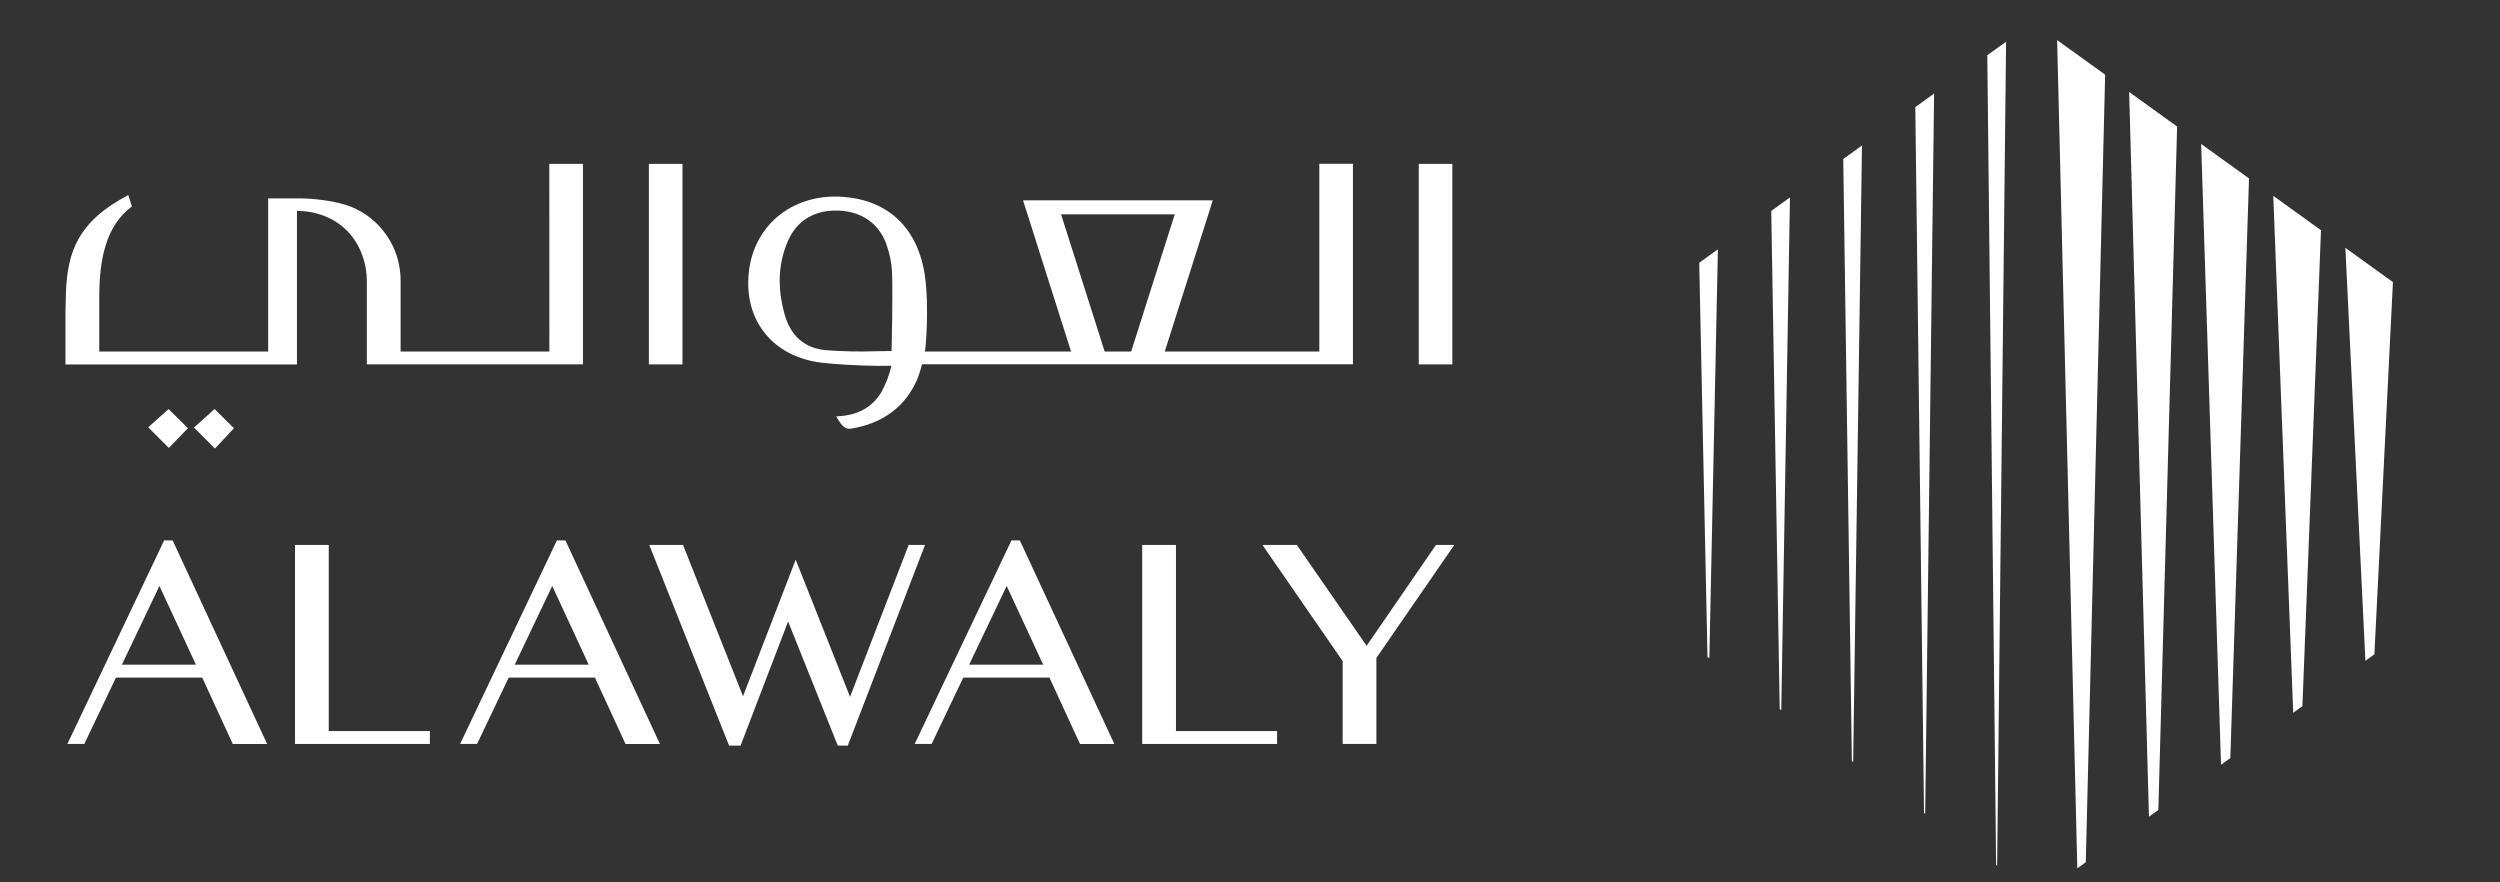 <svg xmlns="http://www.w3.org/2000/svg" width="136" height="48" viewBox="0 0 136 48" fill="none"><rect x="0" y="0" width="136" height="48" fill="#333333" stroke="none"/><path d="M108.589 47.056L108.644 47.097L109.131 2.27L108.109 3.005L108.589 47.056Z" fill="white"></path><path d="M104.667 44.228L104.73 44.272L105.215 5.09L104.193 5.825L104.667 44.228Z" fill="white"></path><path d="M100.742 41.4L100.813 41.452L101.292 7.915L100.273 8.648L100.742 41.4Z" fill="white"></path><path d="M96.816 38.572L96.9 38.632L97.374 10.74L96.356 11.473L96.816 38.572Z" fill="white"></path><path d="M92.888 35.742L92.988 35.812L93.454 13.562L92.438 14.296L92.888 35.742Z" fill="white"></path><path d="M128.678 35.948L129.167 35.596L130.176 15.347L127.588 13.482L128.678 35.948Z" fill="white"></path><path d="M124.751 38.776L125.251 38.416L126.262 12.524L123.666 10.654L124.751 38.776Z" fill="white"></path><path d="M120.824 41.603L121.33 41.241L122.346 9.707L119.742 7.831L120.824 41.603Z" fill="white"></path><path d="M116.903 44.431L117.414 44.063L118.435 6.884L115.826 5.003L116.903 44.431Z" fill="white"></path><path d="M113.006 47.236L113.467 46.904L114.52 4.062L111.908 2.181L113.006 47.236Z" fill="white"></path><path d="M9.392 29.4L14.533 40.474H12.664L11 36.861H6.309L4.587 40.469H3.666L8.931 29.395L9.392 29.4ZM6.63 36.159H10.658L8.673 31.876L6.63 36.159Z" fill="white"></path><path d="M30.76 29.4L35.901 40.474H34.029L32.363 36.861H27.674L25.953 40.469H25.031L30.296 29.395L30.76 29.4ZM28.001 36.159H32.026L30.041 31.876L28.001 36.159Z" fill="white"></path><path d="M37.158 29.645L40.42 37.876L43.286 30.446L46.243 37.907L49.431 29.645H50.321L46.119 40.56H45.574L42.873 33.809L40.288 40.56H39.661L35.32 29.645H37.158Z" fill="white"></path><path d="M55.48 29.4L60.622 40.474H58.753L57.089 36.861H52.403L50.681 40.469H49.76L55.025 29.395L55.48 29.4ZM52.721 36.159H56.749L54.764 31.876L52.721 36.159Z" fill="white"></path><path d="M62.137 29.645H63.972V39.77H69.474V40.471H62.135V29.645H62.137Z" fill="white"></path><path d="M70.547 29.645L74.344 35.131L78.116 29.645H79.114L74.876 35.791V40.469H73.041V35.964L68.676 29.645H70.547Z" fill="white"></path><path d="M10.553 23.259L11.693 24.402L12.727 23.296L11.674 22.25L10.553 23.259Z" fill="white"></path><path d="M8.062 23.244L9.184 24.368C9.529 24.013 9.889 23.637 10.226 23.291L9.171 22.255L8.062 23.244Z" fill="white"></path><path d="M37.126 8.916H35.299V19.823H37.126V8.916Z" fill="white"></path><path d="M29.886 19.124H21.793V15.326C21.801 14.677 21.667 14.032 21.395 13.437C21.122 12.848 20.716 12.326 20.211 11.906C19.711 11.496 19.124 11.207 18.489 11.058C17.681 10.865 16.852 10.779 16.02 10.792H14.588V19.124H5.4V16.158C5.4 14.058 5.782 12.266 7.172 11.233L6.98 10.61C4.223 12.057 3.692 13.704 3.589 15.837L3.562 16.936V19.826H16.154V11.476C16.678 11.473 17.197 11.567 17.681 11.763C18.136 11.945 18.544 12.216 18.887 12.561C19.232 12.916 19.497 13.336 19.674 13.795C19.869 14.293 19.963 14.823 19.956 15.36V19.821H31.713V8.916H29.883L29.886 19.124Z" fill="white"></path><path d="M79.007 8.916H77.18V19.823H79.007V8.916Z" fill="white"></path><path d="M71.771 8.917V19.124H63.362L65.976 10.899H55.654L58.266 19.124H50.313C50.313 19.117 50.315 19.106 50.315 19.098C50.326 19.041 50.331 18.991 50.339 18.939C50.392 18.517 50.586 15.864 50.178 14.304C49.862 13.078 49.252 12.151 48.372 11.541C47.73 11.09 46.946 10.816 46.027 10.724C43.255 10.44 41.028 12.154 40.738 14.791C40.443 17.429 42.041 19.414 44.705 19.732C45.527 19.831 46.825 19.891 47.688 19.902C48.038 19.902 48.351 19.902 48.496 19.894C48.38 20.398 48.193 20.885 47.943 21.339C47.443 22.156 46.68 22.581 45.611 22.644L45.492 22.651L45.55 22.753C45.753 23.105 45.94 23.327 46.203 23.327C46.235 23.327 46.261 23.324 46.29 23.319C48.046 23.032 49.265 22.117 49.91 20.604C50.01 20.345 50.094 20.084 50.157 19.816H73.6V8.911H71.771V8.917ZM48.499 19.098C48.32 19.098 48.151 19.098 47.98 19.101H47.962C47.835 19.101 47.709 19.104 47.583 19.109C46.701 19.135 45.819 19.117 44.94 19.051C43.776 18.95 43.013 18.287 42.678 17.084C42.502 16.461 42.415 15.856 42.415 15.271C42.415 14.504 42.568 13.777 42.87 13.093C43.339 12.029 44.252 11.455 45.458 11.455H45.642C45.964 11.47 46.264 11.528 46.54 11.617C47.356 11.893 47.956 12.491 48.238 13.346C48.407 13.826 48.507 14.33 48.528 14.836C48.572 16.156 48.512 18.657 48.499 19.098ZM60.095 19.124L57.721 11.658H63.907L61.535 19.124H60.095Z" fill="white"></path><path d="M16.049 29.645H17.884V39.77H23.386V40.471H16.049V29.645Z" fill="white"></path></svg>
